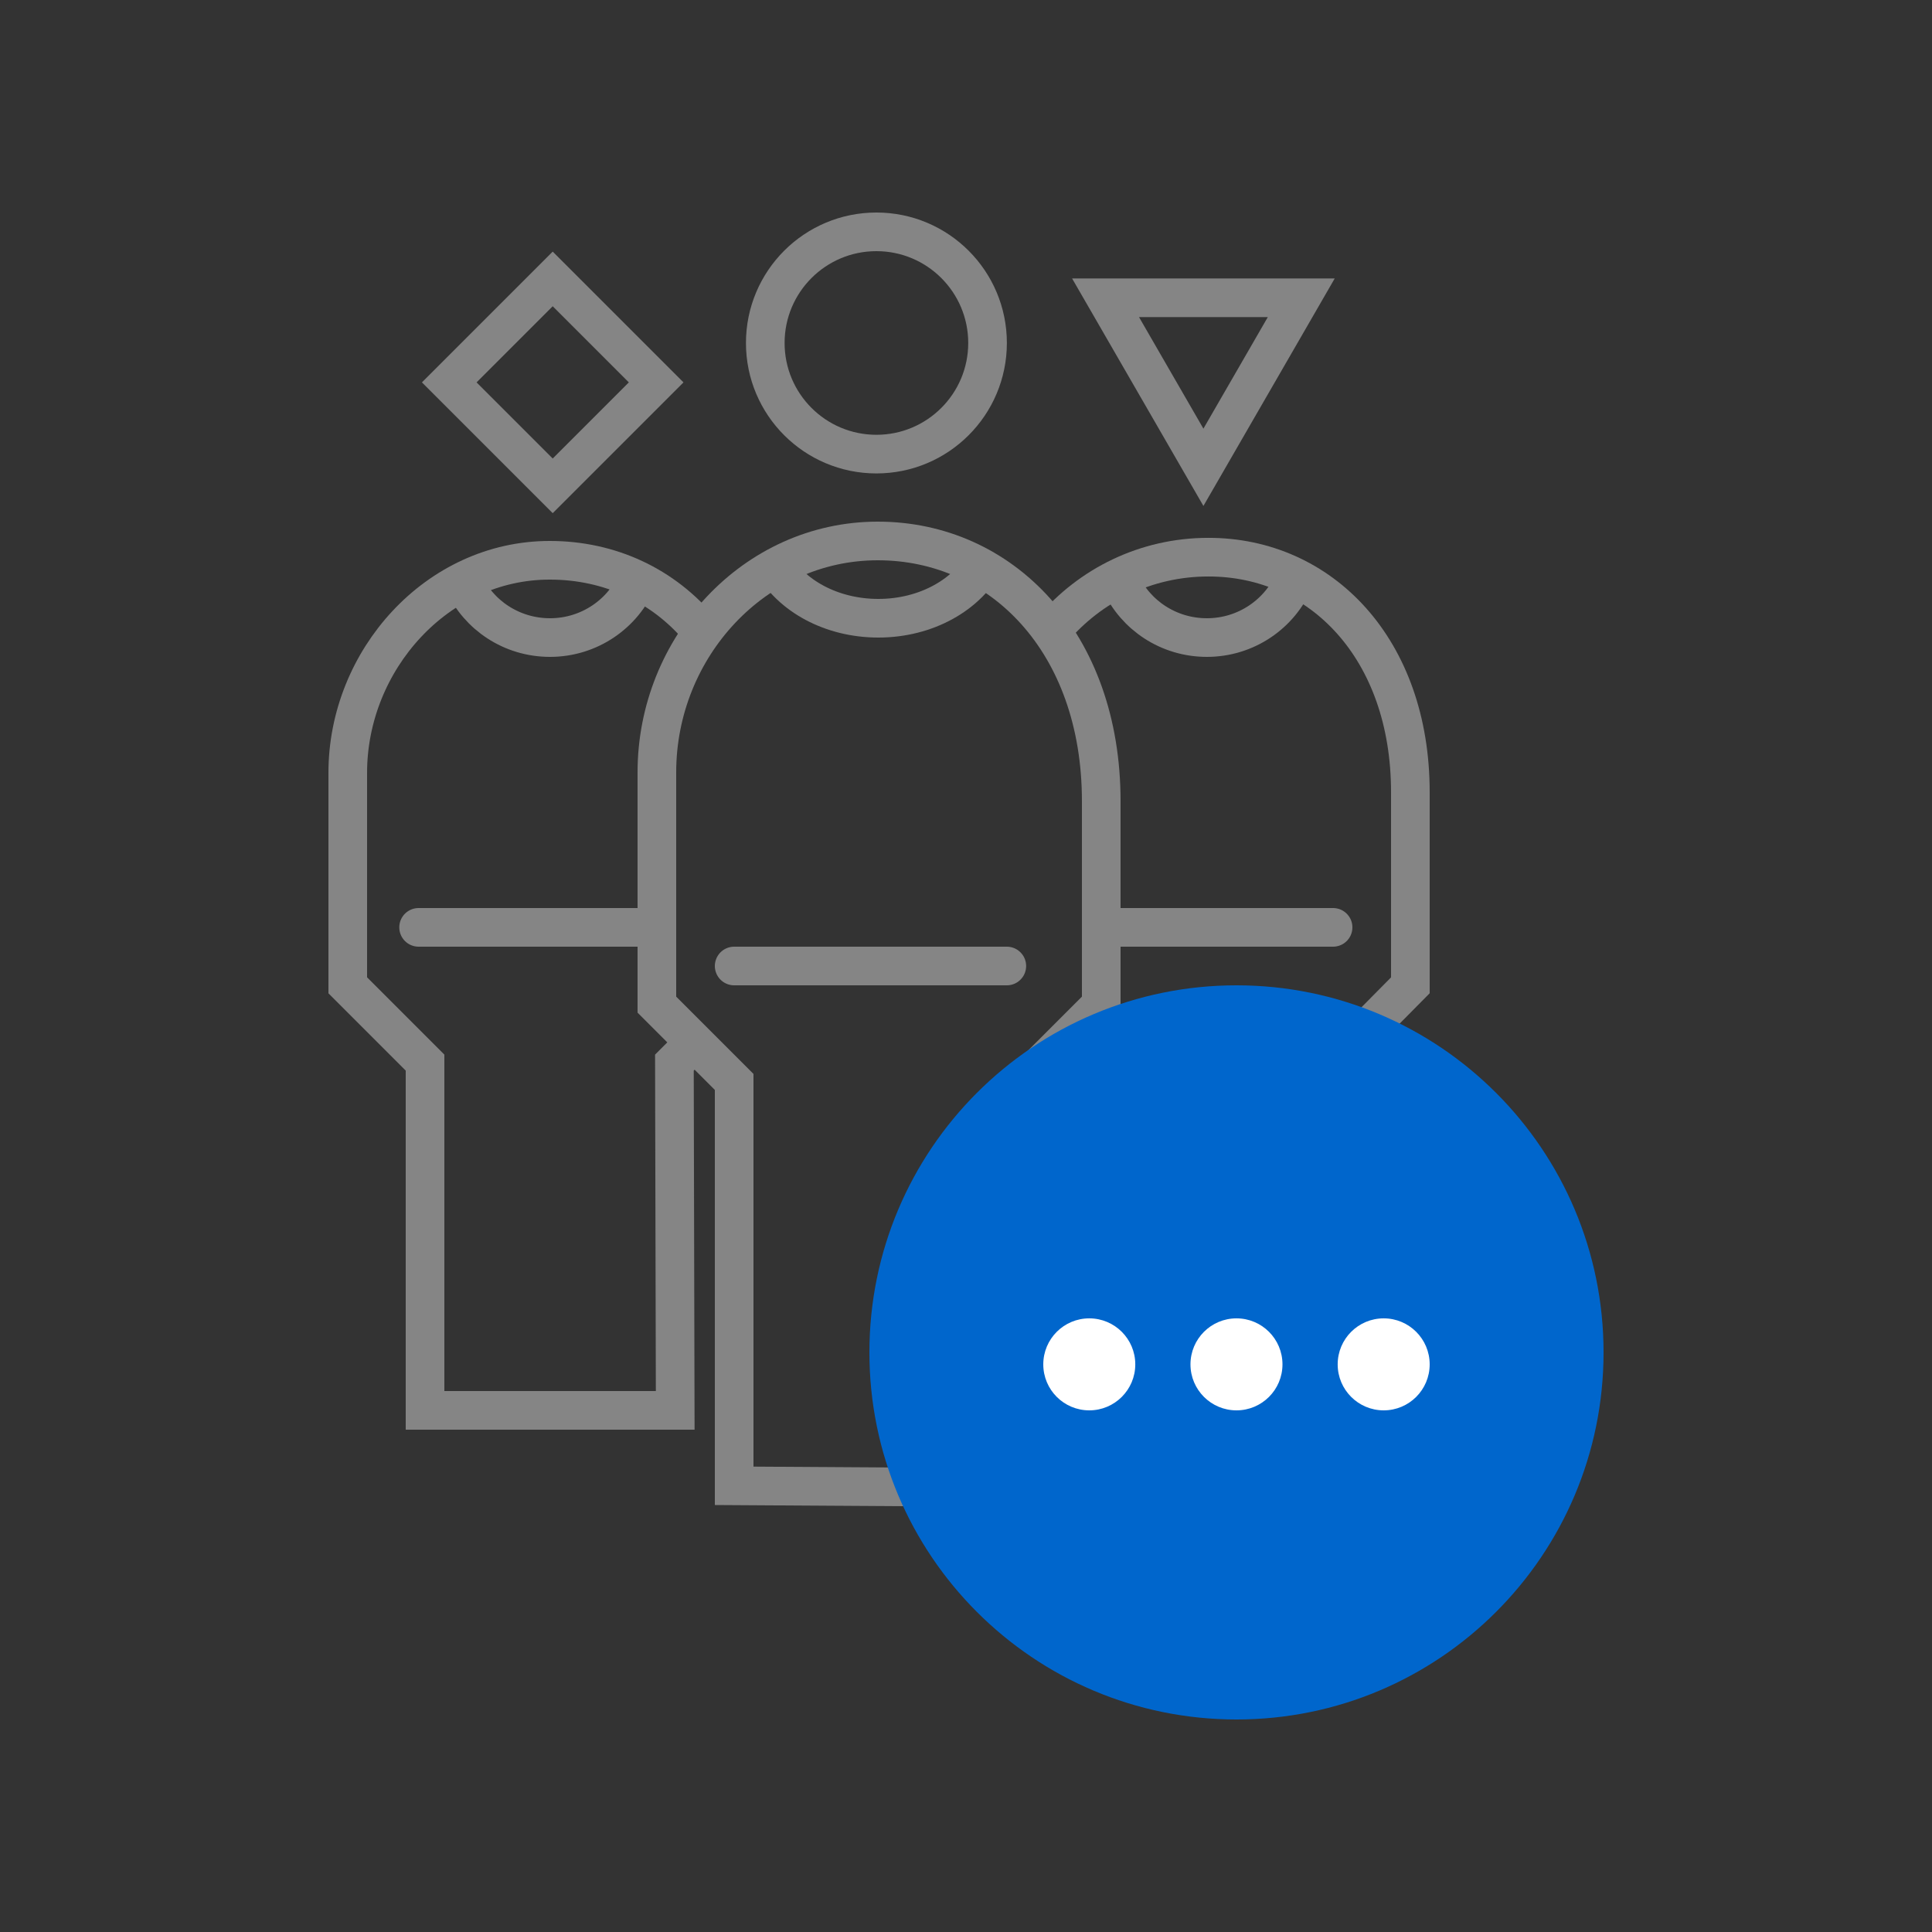 <svg width="150" height="150" viewBox="0 0 150 150" fill="none" xmlns="http://www.w3.org/2000/svg">
<rect x="0" y="0" width="150" height="150" fill="#333333" stroke="none"/>
<path d="M54.453 49C51.557 45.465 47.355 43.496 42.676 43.5C33.938 43.5 27 51.254 27 60V76.5L33 82.5V109.5H52.423L52.36 82.5L54 80.859" stroke="#858585" stroke-width="3" stroke-miterlimit="10"/>
<path d="M49.5 45C48.404 47.637 45.77 49.5 42.702 49.5C39.716 49.5 37.145 47.746 36 45.224" stroke="#858585" stroke-width="3" stroke-miterlimit="10"/>
<path d="M32.5 72H50.5" stroke="#858585" stroke-width="3" stroke-miterlimit="10" stroke-linecap="round"/>
<path d="M82.25 80.75L84 82.5V109.501H103.564V82.5L109.5 76.5V61.5C109.5 50.378 102.562 43.251 93.817 43.258C88.963 43.258 84.622 45.442 81.721 48.882" stroke="#858585" stroke-width="3" stroke-miterlimit="10"/>
<path d="M100.5 45C99.404 47.637 96.77 49.5 93.702 49.5C90.716 49.5 88.145 47.746 87 45.224" stroke="#858585" stroke-width="3" stroke-miterlimit="10"/>
<path d="M85.5 72L103.5 72" stroke="#858585" stroke-width="3" stroke-miterlimit="10" stroke-linecap="round"/>
<path d="M50.663 63.402V63.363L50.654 63.325C50.389 62.105 50.239 60.844 50.239 59.549C50.239 49.85 58.096 41.992 67.796 41.992C77.495 41.992 85.352 49.85 85.352 59.549C85.352 60.388 85.267 61.217 85.151 62.042L85.097 62.43L85.352 62.448V78.188L78.615 85.762L78.523 85.866V86.005V114.654H57.916V86.005V85.853L57.809 85.746L50.663 78.599V63.402Z" stroke="#858585" stroke-width="0.731"/>
<path d="M68.044 35.257C72.81 35.257 76.673 31.394 76.673 26.628C76.673 21.863 72.81 18 68.044 18C63.279 18 59.416 21.863 59.416 26.628C59.416 31.394 63.279 35.257 68.044 35.257Z" stroke="#858585" stroke-width="3" stroke-miterlimit="10"/>
<path d="M85.5 62.201V78L79.5 84V115.5L57 115.359V84L51 78V59.959C51 50.262 58.565 42 68.149 42C77.733 42 85.5 49.852 85.5 62.201Z" stroke="#858585" stroke-width="3" stroke-miterlimit="10"/>
<path d="M76.5 43.5C75.161 46.14 71.943 48 68.193 48C64.542 48 61.407 46.244 60 43.721" stroke="#858585" stroke-width="3" stroke-miterlimit="10"/>
<path d="M57 75H78.169" stroke="#858585" stroke-width="3" stroke-miterlimit="10" stroke-linecap="round"/>
<path d="M50.944 29.688L42.912 21.656L34.88 29.688L42.912 37.72L50.944 29.688Z" stroke="#858585" stroke-width="3" stroke-miterlimit="10"/>
<path d="M93.433 36.281L101.03 23.119H85.835L93.433 36.281Z" stroke="#858585" stroke-width="3" stroke-miterlimit="10"/>
<path d="M96 132C110.912 132 123 119.911 123 105C123 90.088 110.912 78 96 78C81.088 78 69 90.088 69 105C69 119.911 81.088 132 96 132Z" fill="#0066CC" stroke="#0066CC" stroke-width="3" stroke-miterlimit="10" stroke-linecap="round"/>
<path d="M84.571 109.5C86.544 109.5 88.143 107.901 88.143 105.929C88.143 103.956 86.544 102.357 84.571 102.357C82.599 102.357 81 103.956 81 105.929C81 107.901 82.599 109.5 84.571 109.5Z" fill="white"/>
<path d="M96 109.5C97.972 109.5 99.571 107.901 99.571 105.929C99.571 103.956 97.972 102.357 96 102.357C94.028 102.357 92.428 103.956 92.428 105.929C92.428 107.901 94.028 109.5 96 109.5Z" fill="white"/>
<path d="M107.429 109.5C109.401 109.5 111 107.901 111 105.929C111 103.956 109.401 102.357 107.429 102.357C105.456 102.357 103.857 103.956 103.857 105.929C103.857 107.901 105.456 109.5 107.429 109.5Z" fill="white"/>
</svg>
